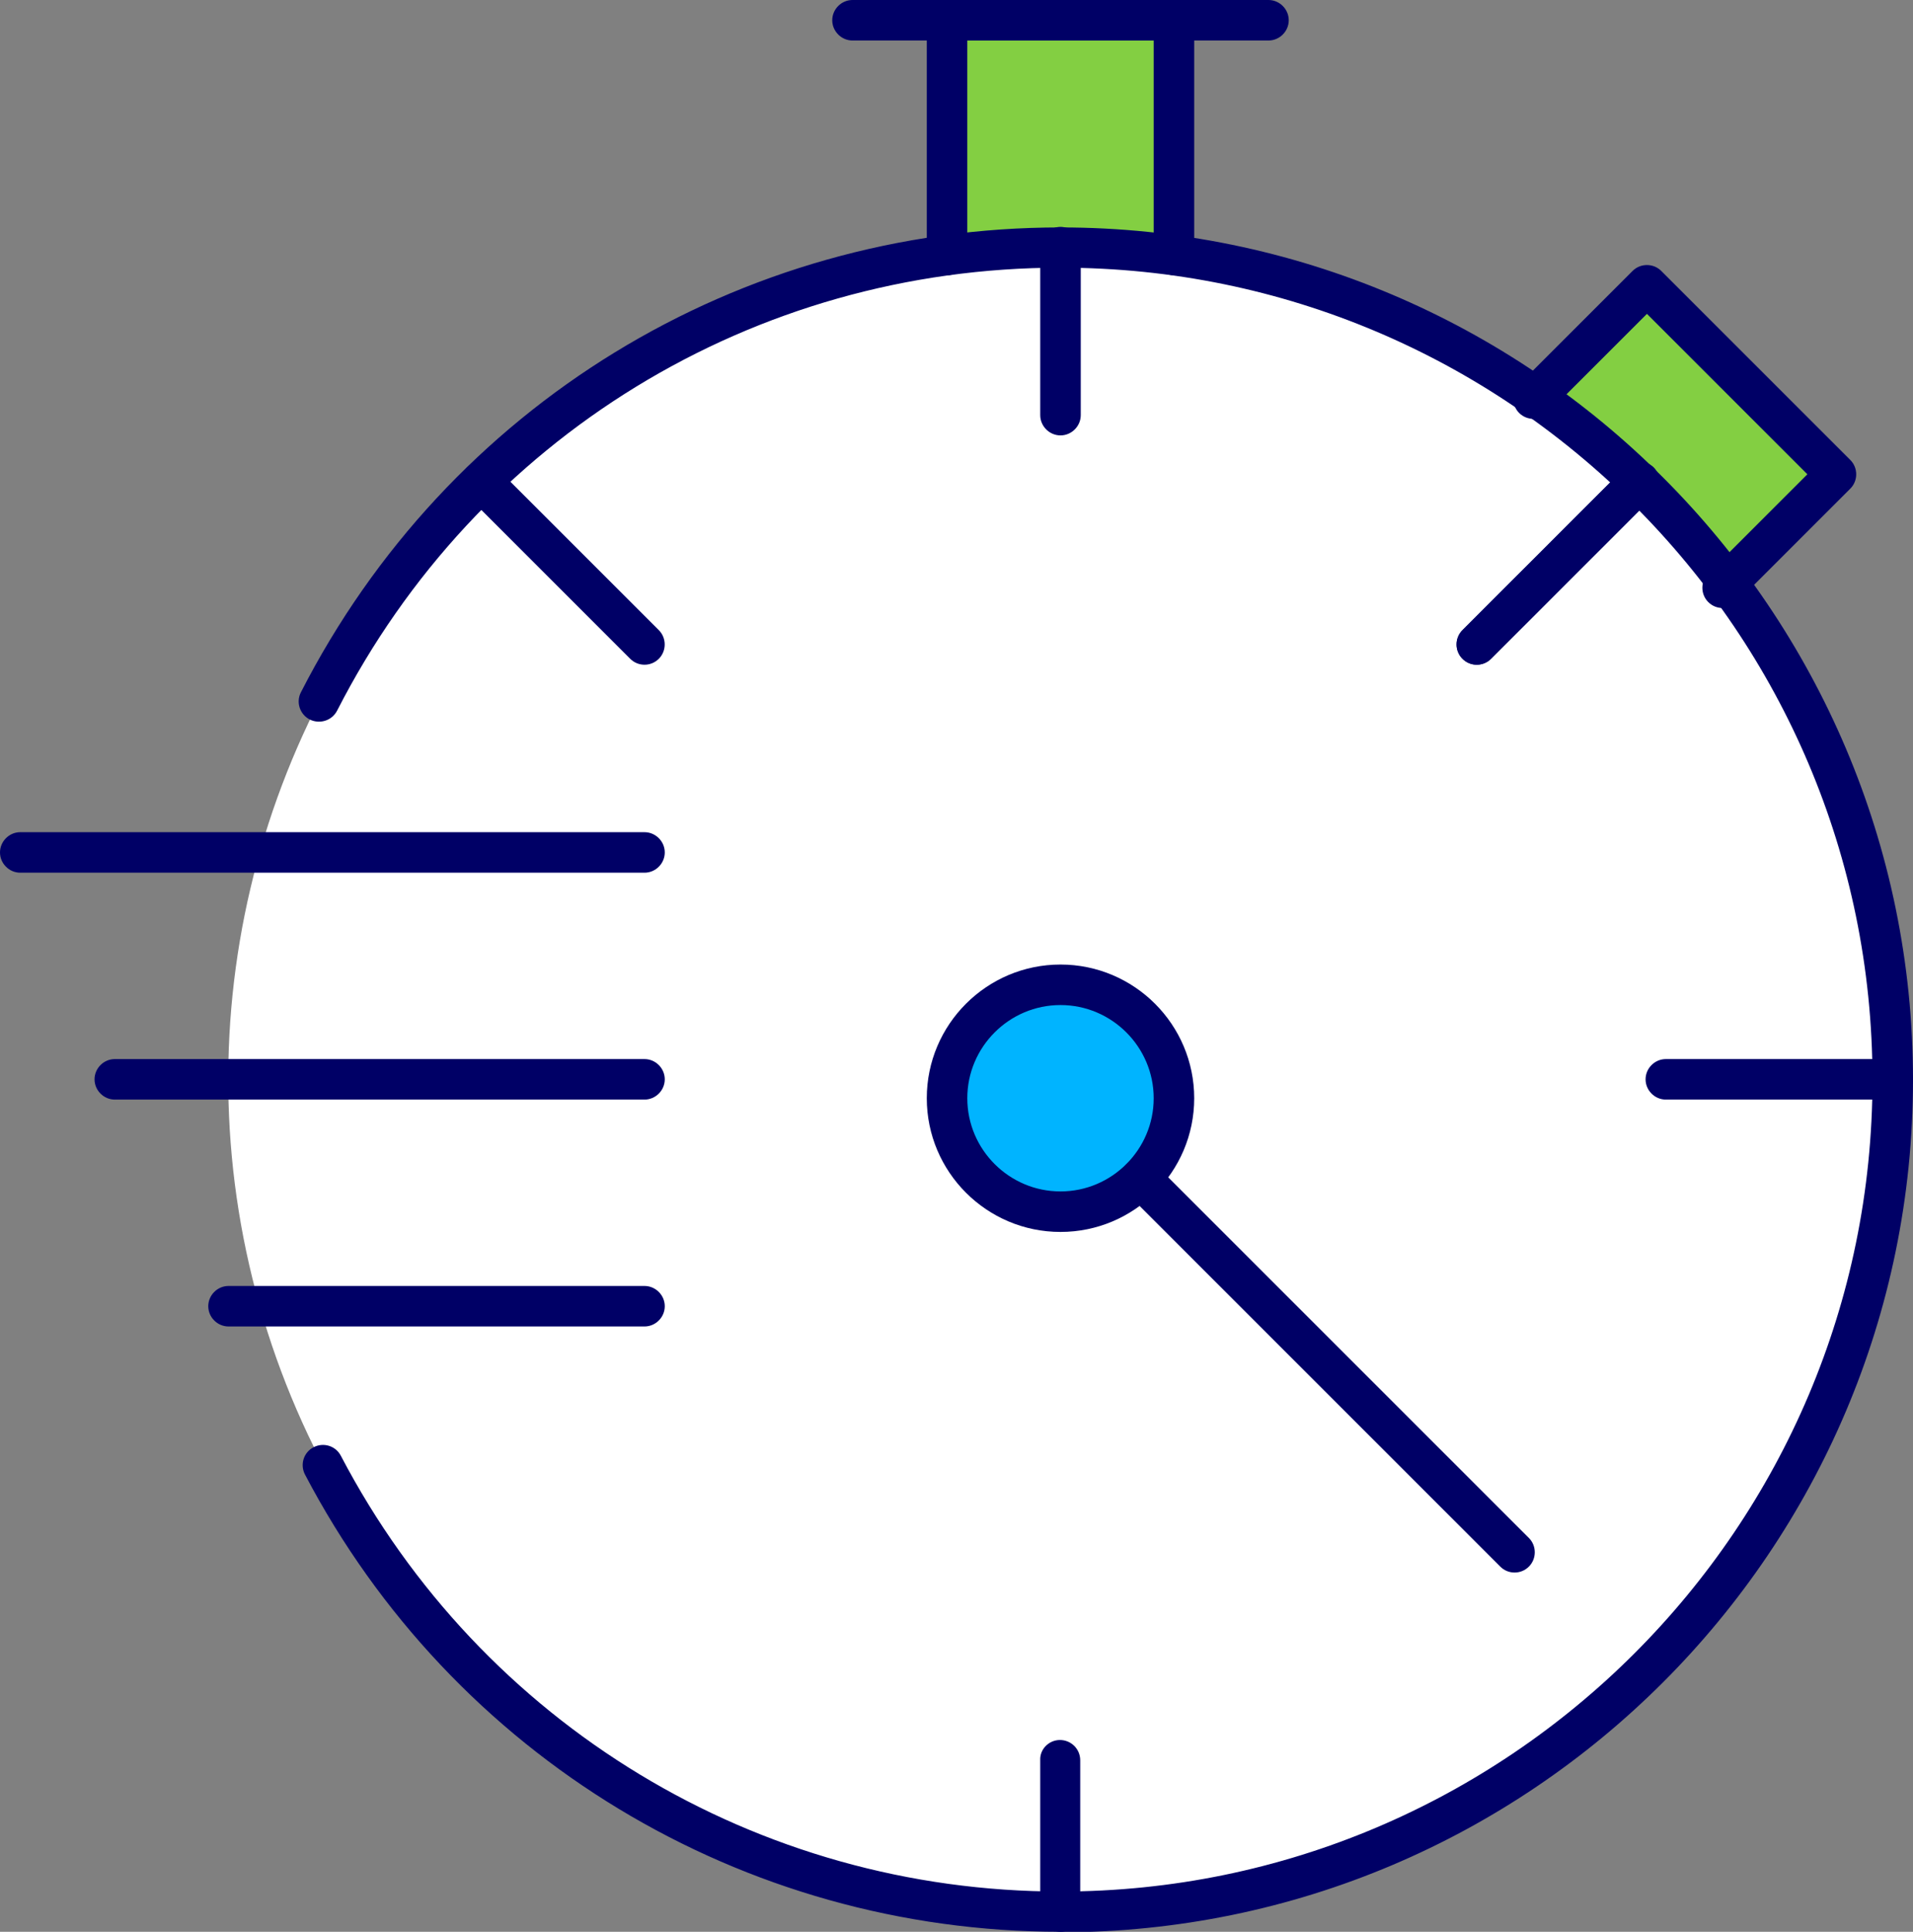 <?xml version="1.0" encoding="UTF-8"?>
<svg id="Layer_2" data-name="Layer 2" xmlns="http://www.w3.org/2000/svg" viewBox="0 0 70.82 71.52">
  <rect x="0" y="0" width="70.82" height="71.52" fill="#808080" stroke="none"/>
  <defs>
    <style>
      .cls-1 {
        fill: #006;
      }

      .cls-1, .cls-2, .cls-3, .cls-4 {
        stroke-width: 0px;
      }

      .cls-2 {
        fill: #00b4ff;
      }

      .cls-3 {
        fill: #fff;
      }

      .cls-4 {
        fill: #83cf42;
      }
    </style>
  </defs>
  <g id="Layer_1-2" data-name="Layer 1">
    <g>
      <circle class="cls-3" cx="39.26" cy="39.96" r="30.81" transform="translate(-8.65 68.99) rotate(-76.72)"/>
      <g>
        <g>
          <g>
            <polyline class="cls-4" points="56.77 14.75 60.97 10.55 67.97 17.55 63.77 21.76"/>
            <path class="cls-1" d="M63.77,22.51c-.19,0-.38-.07-.53-.22-.29-.29-.29-.77,0-1.06l3.67-3.67-5.94-5.94-3.67,3.67c-.29.29-.77.29-1.06,0s-.29-.77,0-1.06l4.2-4.2c.29-.29.77-.29,1.06,0l7,7c.29.29.29.77,0,1.06l-4.2,4.2c-.15.15-.34.22-.53.22Z"/>
          </g>
          <g>
            <polyline class="cls-4" points="43.46 9.44 43.46 .75 35.06 .75 35.06 9.44"/>
            <path class="cls-1" d="M43.46,10.19c-.41,0-.75-.34-.75-.75V1.5h-6.9v7.94c0,.41-.34.75-.75.75s-.75-.34-.75-.75V.75c0-.41.34-.75.75-.75h8.4c.41,0,.75.34.75.75v8.69c0,.41-.34.75-.75.75Z"/>
          </g>
          <path class="cls-1" d="M39.26,71.52c-11.78,0-22.5-6.49-27.97-16.93-.19-.37-.05-.82.32-1.01.37-.19.82-.05,1.01.32,5.21,9.95,15.42,16.13,26.64,16.13,16.57,0,30.06-13.48,30.06-30.06s-13.48-30.06-30.06-30.06c-11.35,0-21.61,6.28-26.78,16.4-.19.37-.64.51-1.01.33-.37-.19-.52-.64-.33-1.01,5.43-10.62,16.2-17.21,28.12-17.21,17.4,0,31.56,14.16,31.56,31.56s-14.16,31.56-31.56,31.56Z"/>
          <path class="cls-1" d="M39.26,16.12c-.41,0-.75-.34-.75-.75v-6.22c0-.41.34-.75.75-.75s.75.34.75.75v6.22c0,.41-.34.75-.75.75Z"/>
          <path class="cls-1" d="M46.96,1.5h-15.4c-.41,0-.75-.34-.75-.75s.34-.75.75-.75h15.4c.41,0,.75.34.75.75s-.34.75-.75.75Z"/>
          <g>
            <circle class="cls-2" cx="39.26" cy="40.66" r="4.2" transform="translate(-8.29 10.11) rotate(-13.28)"/>
            <path class="cls-1" d="M39.26,45.61c-2.73,0-4.95-2.22-4.95-4.95s2.22-4.95,4.95-4.95,4.95,2.22,4.95,4.95-2.22,4.95-4.95,4.95ZM39.26,37.21c-1.9,0-3.45,1.55-3.45,3.45s1.55,3.45,3.45,3.45,3.45-1.55,3.45-3.45-1.55-3.45-3.45-3.45Z"/>
          </g>
          <path class="cls-1" d="M54.67,24.61c-.19,0-.38-.07-.53-.22-.29-.29-.29-.77,0-1.06l6.02-6.02c.29-.29.77-.29,1.06,0s.29.77,0,1.06l-6.02,6.02c-.15.15-.34.22-.53.22Z"/>
          <path class="cls-1" d="M54.67,24.61c-.19,0-.38-.07-.53-.22-.29-.29-.29-.77,0-1.06l6.02-6.02c.29-.29.77-.29,1.06,0s.29.77,0,1.06l-6.02,6.02c-.15.15-.34.22-.53.22Z"/>
          <path class="cls-1" d="M23.86,24.61c-.19,0-.38-.07-.53-.22l-6.03-6.03c-.29-.29-.29-.77,0-1.06s.77-.29,1.06,0l6.03,6.03c.29.29.29.77,0,1.06-.15.15-.34.22-.53.22Z"/>
          <path class="cls-1" d="M70.07,40.71h-8.4c-.41,0-.75-.34-.75-.75s.34-.75.75-.75h8.4c.41,0,.75.34.75.75s-.34.75-.75.75Z"/>
          <path class="cls-1" d="M39.26,71.52c-.41,0-.75-.33-.75-.75v-5.6c-.02-.41.32-.75.73-.75h0c.41,0,.75.33.75.75v5.6c.02.41-.32.75-.73.75h0Z"/>
          <path class="cls-1" d="M56.07,58.22c-.19,0-.38-.07-.53-.22l-13.84-13.84c-.29-.29-.29-.77,0-1.06s.77-.29,1.06,0l13.84,13.84c.29.29.29.77,0,1.06-.15.15-.34.22-.53.22Z"/>
        </g>
        <g>
          <path class="cls-1" d="M23.86,40.71H4.25c-.41,0-.75-.34-.75-.75s.34-.75.75-.75h19.61c.41,0,.75.34.75.75s-.34.75-.75.75Z"/>
          <path class="cls-1" d="M23.86,32.31H.75c-.41,0-.75-.34-.75-.75s.34-.75.75-.75h23.11c.41,0,.75.34.75.75s-.34.75-.75.75Z"/>
          <path class="cls-1" d="M23.86,49.11h-15.4c-.41,0-.75-.34-.75-.75s.34-.75.75-.75h15.4c.41,0,.75.34.75.75s-.34.75-.75.75Z"/>
        </g>
      </g>
    </g>
  </g>
</svg>